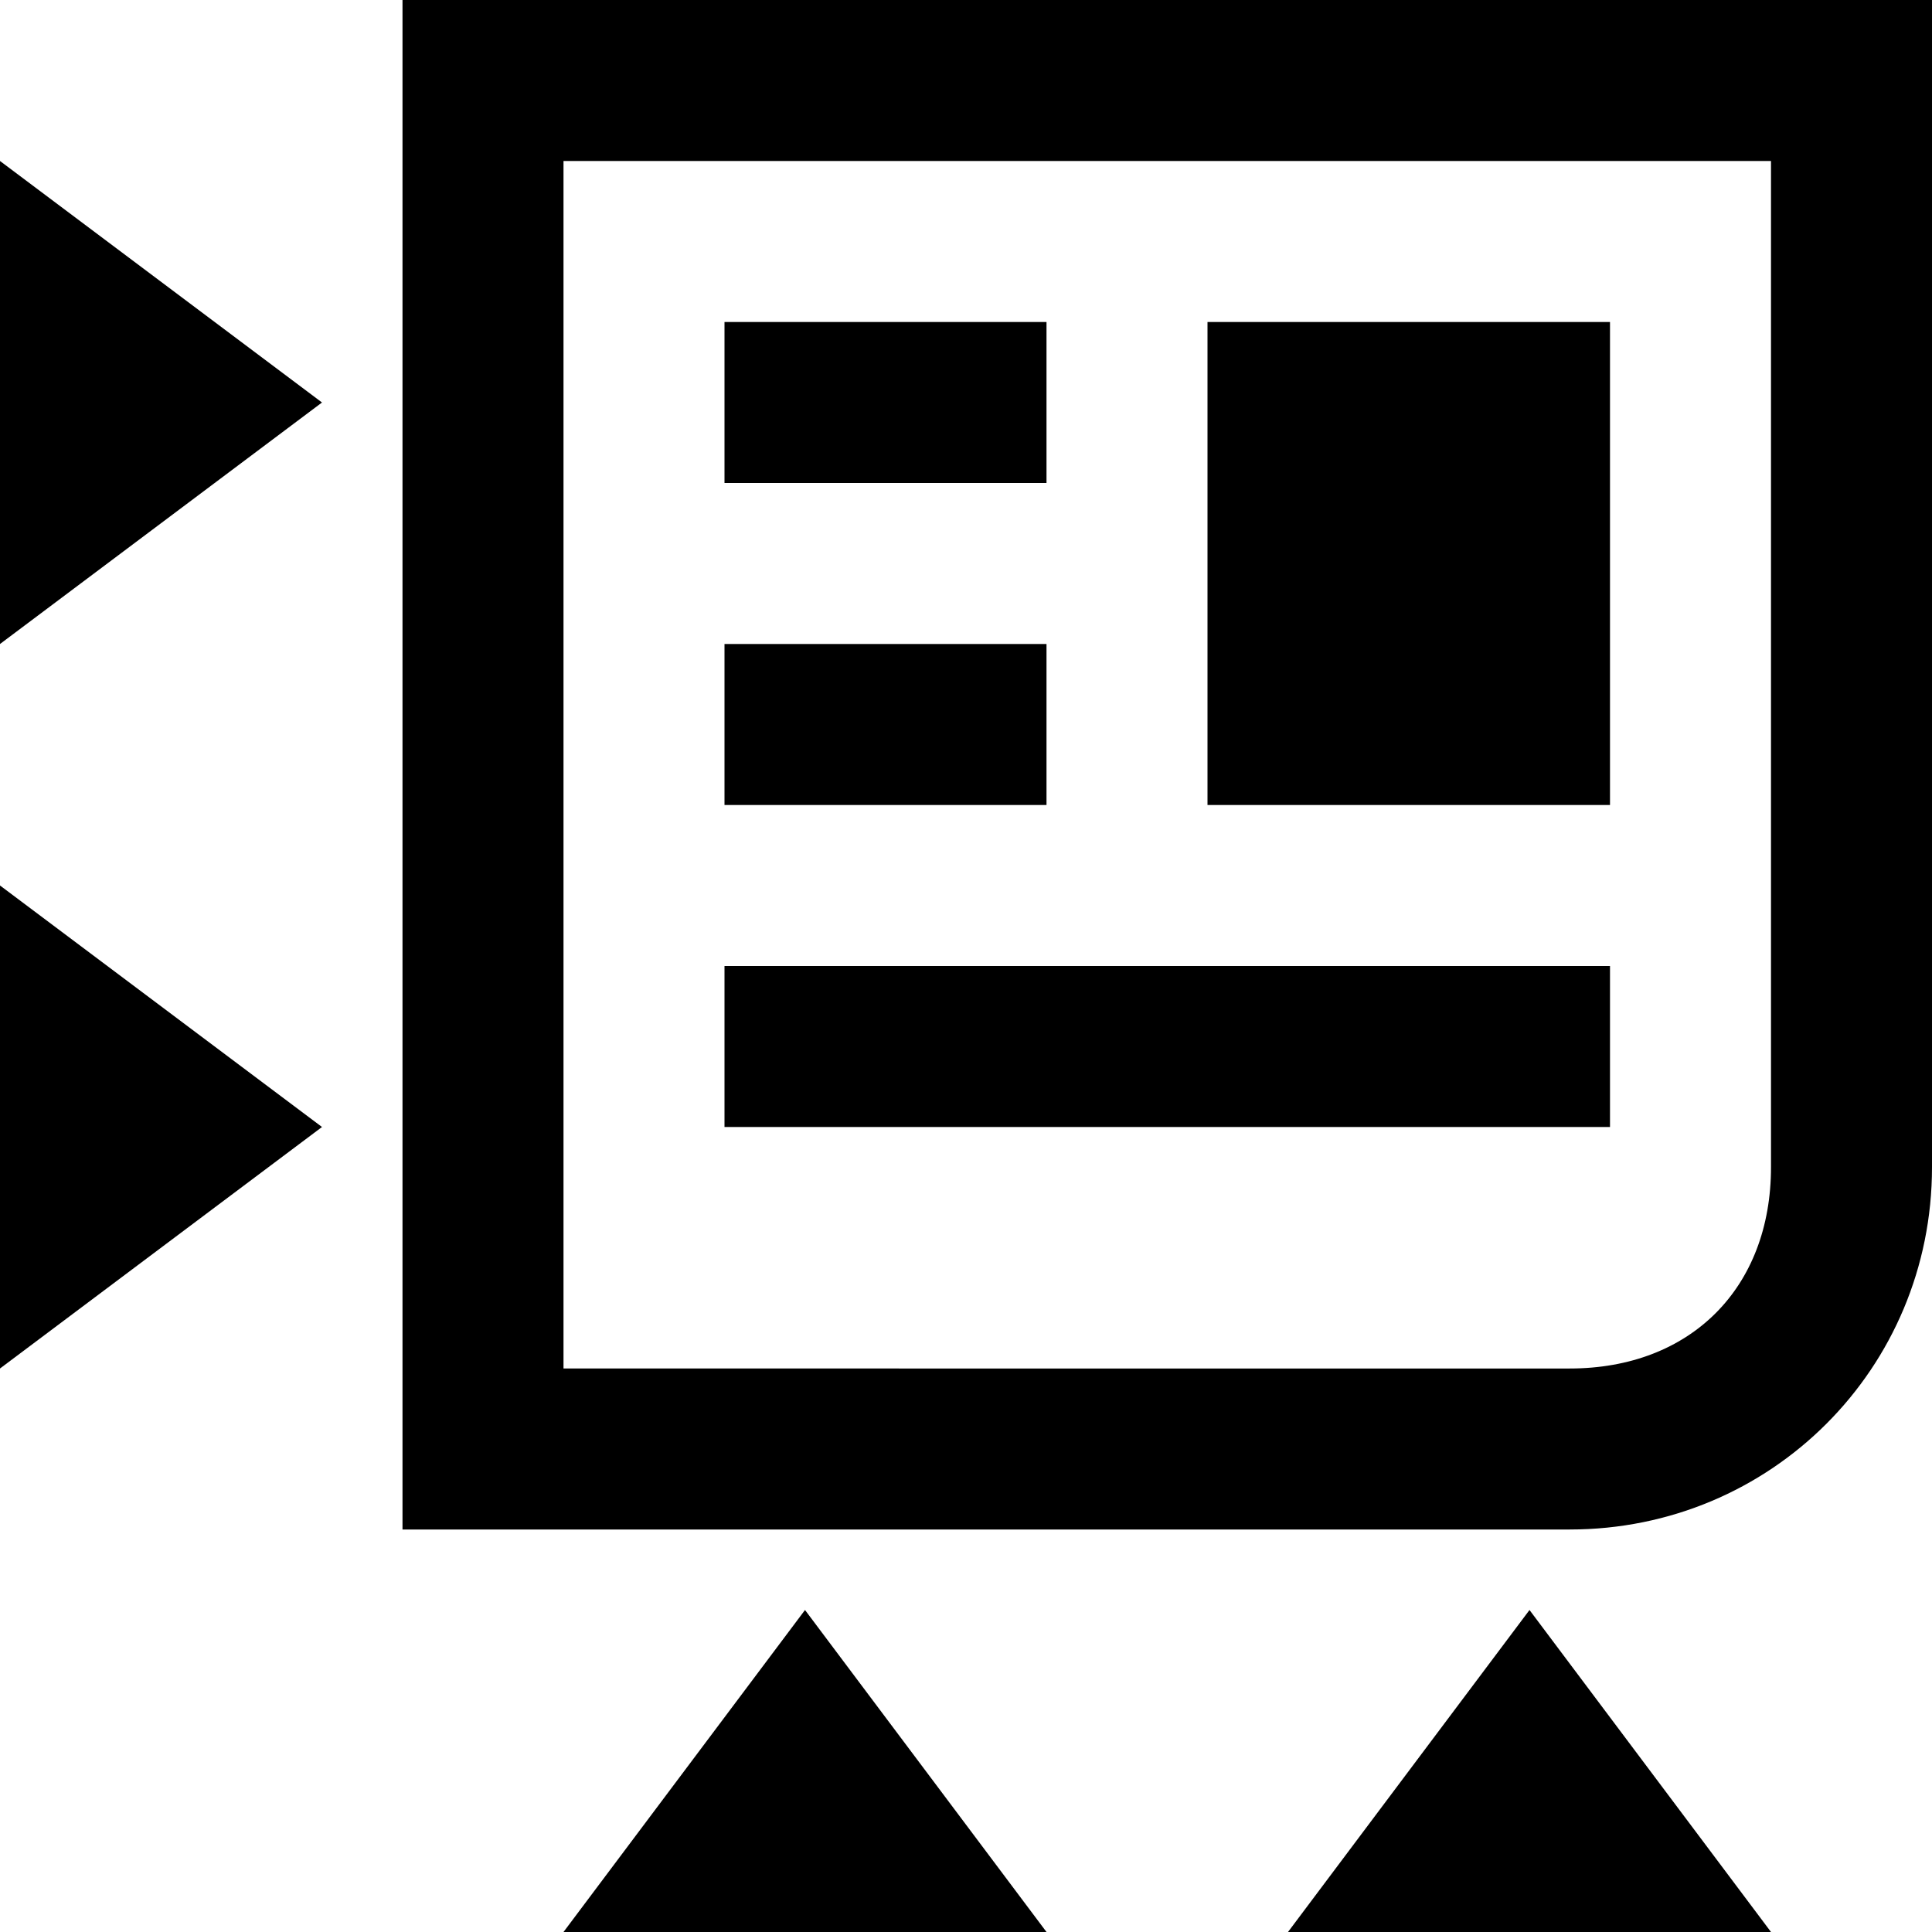 <?xml version="1.0" encoding="utf-8"?>

<!-- Uploaded to: SVG Repo, www.svgrepo.com, Generator: SVG Repo Mixer Tools -->
<svg fill="#000000" version="1.1" xmlns="http://www.w3.org/2000/svg" xmlns:xlink="http://www.w3.org/1999/xlink" 
	 viewBox="0 0 24 24" enable-background="new 0 0 24 24" xml:space="preserve">
<g id="news-content">
	<rect x="15" y="4" width="5" height="6"/>
	<path d="M5,0v19h14.5c2.5,0,4.5-2,4.5-4.5V0H5z M22,14.5c0,1.5-1,2.5-2.5,2.5H7V2h15V14.5z"/>
	<rect x="9" y="4" width="4" height="2"/>
	<rect x="9" y="8" width="4" height="2"/>
	<rect x="9" y="12" width="11" height="2"/>
	<polygon points="0,17 4,14 0,11 	"/>
	<polygon points="0,8 4,5 0,2 	"/>
	<polygon points="16,24 22,24 19,20 	"/>
	<polygon points="7,24 13,24 10,20 	"/>
</g>
</svg>
